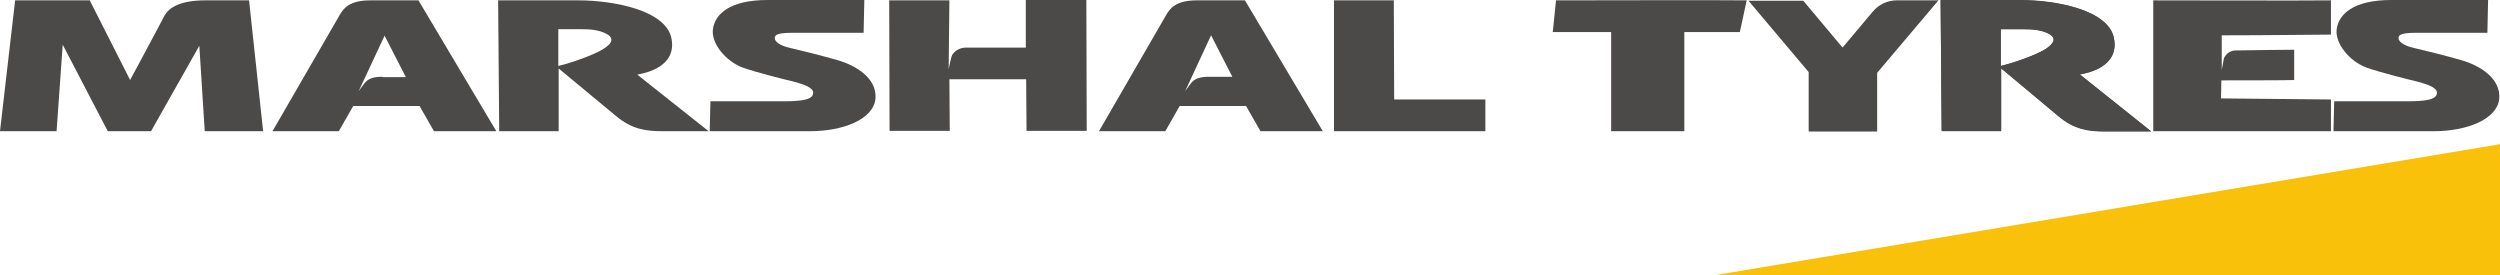 <?xml version="1.0" encoding="UTF-8"?> <svg xmlns="http://www.w3.org/2000/svg" xmlns:xlink="http://www.w3.org/1999/xlink" version="1.1" id="레이어_1" x="0px" y="0px" viewBox="0 0 693.6 76.4" style="enable-background:new 0 0 693.6 76.4;" xml:space="preserve"> <style type="text/css"> .st0{fill:#4C4A49;} .st1{fill:#FAC10B;} </style> <g> <path class="st0" d="M577,20.6c2.2-0.4,11-2.1,9.5-10C585,2.7,570.3,0,560.7,0h-22.3l0.3,36.3h16.5l0-17.4c0,0,11.3,9.4,15.8,13.2 c4.5,3.8,8.4,4.3,13.1,4.3h12.7L577,20.6z M567.4,13.7c-2.4,1.5-8.5,3.7-12.3,4.6l0-10.2c0,0,3.6,0,6.1,0c2.5,0,5,0.1,7.3,1.3 C570.7,10.6,569.8,12.1,567.4,13.7"></path> <polygon class="st1" points="475.4,76.4 693.6,76.4 693.6,40 "></polygon> <path class="st0" d="M176.8,20.7c2.2-0.4,11-2.1,9.5-10c-1.5-7.9-16.2-10.6-25.8-10.6h-22.3l0.3,36.3H155l0-17.4 c0,0,11.3,9.4,15.8,13.1c4.5,3.8,8.4,4.3,13.1,4.3h12.7L176.8,20.7z M167.2,13.7c-2.4,1.5-8.5,3.7-12.3,4.6l0-10.2c0,0,3.6,0,6.1,0 c2.5,0,5,0.1,7.3,1.3C170.6,10.7,169.7,12.2,167.2,13.7"></path> <path class="st0" d="M196.9,36.4l0.2-8.3h20.4c4.7,0,8.2-0.4,8.1-2.4c0-1.6-3.4-2.5-5.6-3.1c-2.1-0.5-9.8-2.4-13.8-3.8 c-4.8-1.7-9-6.8-8.4-10.8c0.6-4,4.5-8,15.2-8h26.8l-0.2,9.1h-18c-2.9,0-6.2-0.1-6.6,1.1c-0.3,1,0.7,2.3,4.2,3.1 c3.8,0.9,8.3,2,13.2,3.4c4.9,1.4,10.9,4.9,10.5,10.6c-0.5,5.8-9,9.1-18.1,9.1H196.9z"></path> <path class="st0" d="M647.4,36.4l0.2-8.3h20.4c4.7,0,8.2-0.4,8.1-2.4c0-1.6-3.4-2.5-5.6-3.1c-2.1-0.5-9.8-2.4-13.8-3.8 c-4.8-1.7-9-6.8-8.4-10.8c0.6-4,4.5-8,15.2-8h26.8l-0.2,9.1h-18c-2.9,0-6.2-0.1-6.6,1.1c-0.3,1,0.7,2.3,4.2,3.1 c3.8,0.9,8.3,2,13.2,3.4c4.9,1.4,10.9,4.9,10.5,10.6c-0.5,5.8-9,9.1-18.1,9.1H647.4z"></path> <polygon class="st0" points="370.1,0.1 370.1,36.4 412.1,36.4 412.1,27.6 386.8,27.6 386.7,0.1 "></polygon> <path class="st0" d="M0,36.4L4.2,0.1h20.7l11.2,22.1c0,0,8.3-15.4,9.5-17.8c1.3-2.4,4.6-4.3,11.3-4.3h12.2L73,36.4H56.8l-1.5-23.7 L41.9,36.4h-12l-12.5-24l-1.7,24H0z"></path> <path class="st0" d="M116.1,0.1h-13.4c-6.6,0-7.8,2.9-9,5c-1.2,2.1-18.1,31.3-18.1,31.3H94l4-7h18.4l4,7h17.3L116.1,0.1z M106.1,21.3c-2.5,0-3.9,0.5-4.9,1.7c-1,1.3-1.7,2.3-1.7,2.3l7.2-15.4l5.9,11.5H106.1z"></path> <path class="st0" d="M345.4,0.1H332c-6.6,0-7.8,2.9-9,5c-1.2,2.1-18.1,31.3-18.1,31.3h18.4l4-7h18.4l4,7H367L345.4,0.1z M335.4,21.3c-2.5,0-3.9,0.5-4.9,1.7c-1,1.3-1.7,2.3-1.7,2.3L336,9.8l5.9,11.5H335.4z"></path> <path class="st0" d="M246.8,36.4l-0.1-36.3h16.7l-0.2,19.1c0,0,0.5-2.5,0.8-3.5c0.2-0.9,1.7-2.5,4-2.5h16.6l0-13.2h16.8l0.1,36.3 h-16.7l-0.1-14.3h-21.3l0.1,14.3H246.8z"></path> <path class="st0" d="M577,20.7c2.2-0.4,11-2.1,9.5-10C585,2.7,570.3,0.1,560.7,0.1h-22.3l0.3,36.3h16.5l0-17.4 c0,0,11.3,9.4,15.8,13.2c4.5,3.8,8.4,4.3,13.1,4.3h12.7L577,20.7z M567.4,13.7c-2.4,1.5-8.5,3.7-12.3,4.6l0-10.2c0,0,3.6,0,6.1,0 c2.5,0,5,0.1,7.3,1.3C570.7,10.7,569.8,12.2,567.4,13.7"></path> <path class="st0" d="M537.8,0.1h-11.6c-2.5,0-4.9,1.1-6.6,3.1l-8.4,10l-10.9-13h-15.2l16.7,19.8v16.5h19V20.2h0L537.8,0.1z"></path> <path class="st0" d="M431.7,0.1l-0.9,8.8h10.5h5.7v27.5l20.3,0c0,0,0-27.5,0-27.5h15.4l1.9-8.8C482,0,431.7,0.1,431.7,0.1"></path> <path class="st0" d="M646.7,9.6V0.1c-4,0.1-49.3,0-49.3,0c0,0.1,0,1.2,0,2.9v33.4l49.3,0v-8.8l-30.5-0.3l0.1-5c0,0,19.8,0,20.2-0.1 l0-8.4c0,0-12.7,0.1-16.4,0.2c-2.3,0.1-3.1,2.2-3.1,2.2l-0.6,3.2v-1.2v-4.2h0c0-0.1,0-0.2,0-0.3v-0.2h0c0-0.4,0-0.9,0-1.6 c0-1,0-1.7,0-2.1C630.4,9.8,641.8,9.6,646.7,9.6"></path> </g> </svg> 